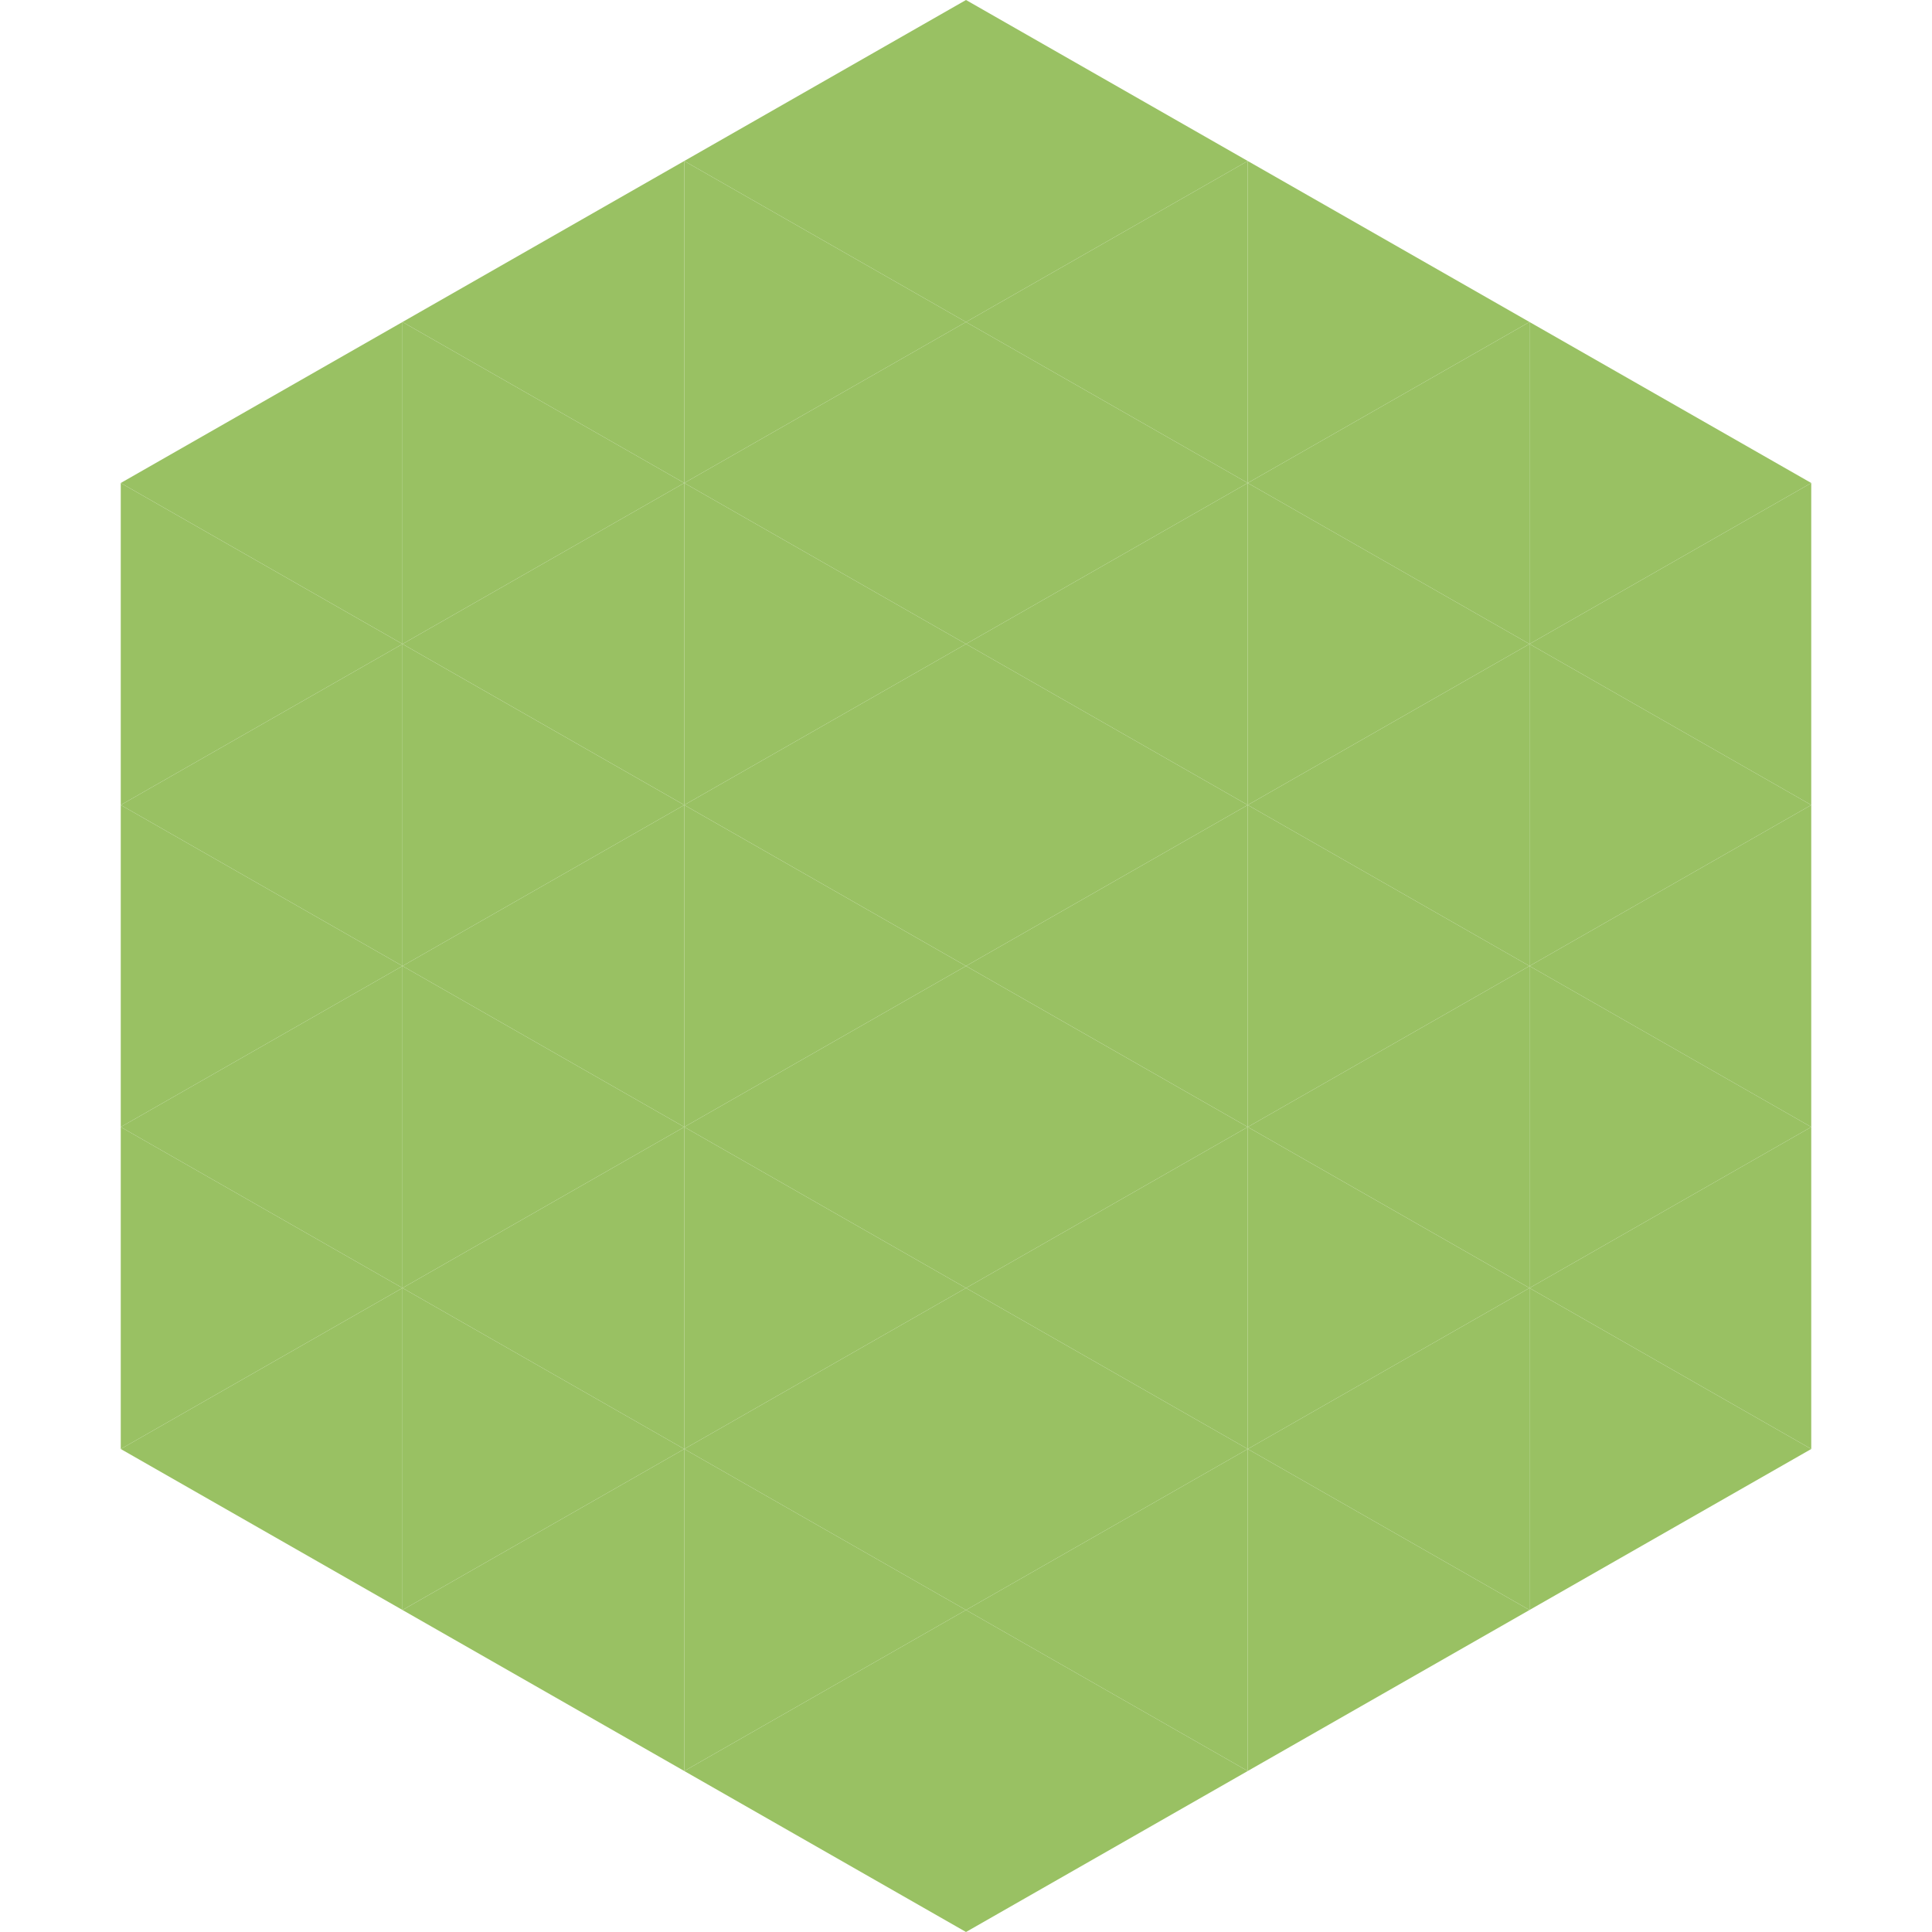 <?xml version="1.0"?>
<!-- Generated by SVGo -->
<svg width="240" height="240"
     xmlns="http://www.w3.org/2000/svg"
     xmlns:xlink="http://www.w3.org/1999/xlink">
<polygon points="50,40 15,60 50,80" style="fill:rgb(153,193,99)" />
<polygon points="190,40 225,60 190,80" style="fill:rgb(153,193,99)" />
<polygon points="15,60 50,80 15,100" style="fill:rgb(153,193,99)" />
<polygon points="225,60 190,80 225,100" style="fill:rgb(153,193,99)" />
<polygon points="50,80 15,100 50,120" style="fill:rgb(153,193,99)" />
<polygon points="190,80 225,100 190,120" style="fill:rgb(153,193,99)" />
<polygon points="15,100 50,120 15,140" style="fill:rgb(153,193,99)" />
<polygon points="225,100 190,120 225,140" style="fill:rgb(153,193,99)" />
<polygon points="50,120 15,140 50,160" style="fill:rgb(153,193,99)" />
<polygon points="190,120 225,140 190,160" style="fill:rgb(153,193,99)" />
<polygon points="15,140 50,160 15,180" style="fill:rgb(153,193,99)" />
<polygon points="225,140 190,160 225,180" style="fill:rgb(153,193,99)" />
<polygon points="50,160 15,180 50,200" style="fill:rgb(153,193,99)" />
<polygon points="190,160 225,180 190,200" style="fill:rgb(153,193,99)" />
<polygon points="15,180 50,200 15,220" style="fill:rgb(255,255,255); fill-opacity:0" />
<polygon points="225,180 190,200 225,220" style="fill:rgb(255,255,255); fill-opacity:0" />
<polygon points="50,0 85,20 50,40" style="fill:rgb(255,255,255); fill-opacity:0" />
<polygon points="190,0 155,20 190,40" style="fill:rgb(255,255,255); fill-opacity:0" />
<polygon points="85,20 50,40 85,60" style="fill:rgb(153,193,99)" />
<polygon points="155,20 190,40 155,60" style="fill:rgb(153,193,99)" />
<polygon points="50,40 85,60 50,80" style="fill:rgb(153,193,99)" />
<polygon points="190,40 155,60 190,80" style="fill:rgb(153,193,99)" />
<polygon points="85,60 50,80 85,100" style="fill:rgb(153,193,99)" />
<polygon points="155,60 190,80 155,100" style="fill:rgb(153,193,99)" />
<polygon points="50,80 85,100 50,120" style="fill:rgb(153,193,99)" />
<polygon points="190,80 155,100 190,120" style="fill:rgb(153,193,99)" />
<polygon points="85,100 50,120 85,140" style="fill:rgb(153,193,99)" />
<polygon points="155,100 190,120 155,140" style="fill:rgb(153,193,99)" />
<polygon points="50,120 85,140 50,160" style="fill:rgb(153,193,99)" />
<polygon points="190,120 155,140 190,160" style="fill:rgb(153,193,99)" />
<polygon points="85,140 50,160 85,180" style="fill:rgb(153,193,99)" />
<polygon points="155,140 190,160 155,180" style="fill:rgb(153,193,99)" />
<polygon points="50,160 85,180 50,200" style="fill:rgb(153,193,99)" />
<polygon points="190,160 155,180 190,200" style="fill:rgb(153,193,99)" />
<polygon points="85,180 50,200 85,220" style="fill:rgb(153,193,99)" />
<polygon points="155,180 190,200 155,220" style="fill:rgb(153,193,99)" />
<polygon points="120,0 85,20 120,40" style="fill:rgb(153,193,99)" />
<polygon points="120,0 155,20 120,40" style="fill:rgb(153,193,99)" />
<polygon points="85,20 120,40 85,60" style="fill:rgb(153,193,99)" />
<polygon points="155,20 120,40 155,60" style="fill:rgb(153,193,99)" />
<polygon points="120,40 85,60 120,80" style="fill:rgb(153,193,99)" />
<polygon points="120,40 155,60 120,80" style="fill:rgb(153,193,99)" />
<polygon points="85,60 120,80 85,100" style="fill:rgb(153,193,99)" />
<polygon points="155,60 120,80 155,100" style="fill:rgb(153,193,99)" />
<polygon points="120,80 85,100 120,120" style="fill:rgb(153,193,99)" />
<polygon points="120,80 155,100 120,120" style="fill:rgb(153,193,99)" />
<polygon points="85,100 120,120 85,140" style="fill:rgb(153,193,99)" />
<polygon points="155,100 120,120 155,140" style="fill:rgb(153,193,99)" />
<polygon points="120,120 85,140 120,160" style="fill:rgb(153,193,99)" />
<polygon points="120,120 155,140 120,160" style="fill:rgb(153,193,99)" />
<polygon points="85,140 120,160 85,180" style="fill:rgb(153,193,99)" />
<polygon points="155,140 120,160 155,180" style="fill:rgb(153,193,99)" />
<polygon points="120,160 85,180 120,200" style="fill:rgb(153,193,99)" />
<polygon points="120,160 155,180 120,200" style="fill:rgb(153,193,99)" />
<polygon points="85,180 120,200 85,220" style="fill:rgb(153,193,99)" />
<polygon points="155,180 120,200 155,220" style="fill:rgb(153,193,99)" />
<polygon points="120,200 85,220 120,240" style="fill:rgb(153,193,99)" />
<polygon points="120,200 155,220 120,240" style="fill:rgb(153,193,99)" />
<polygon points="85,220 120,240 85,260" style="fill:rgb(255,255,255); fill-opacity:0" />
<polygon points="155,220 120,240 155,260" style="fill:rgb(255,255,255); fill-opacity:0" />
</svg>
